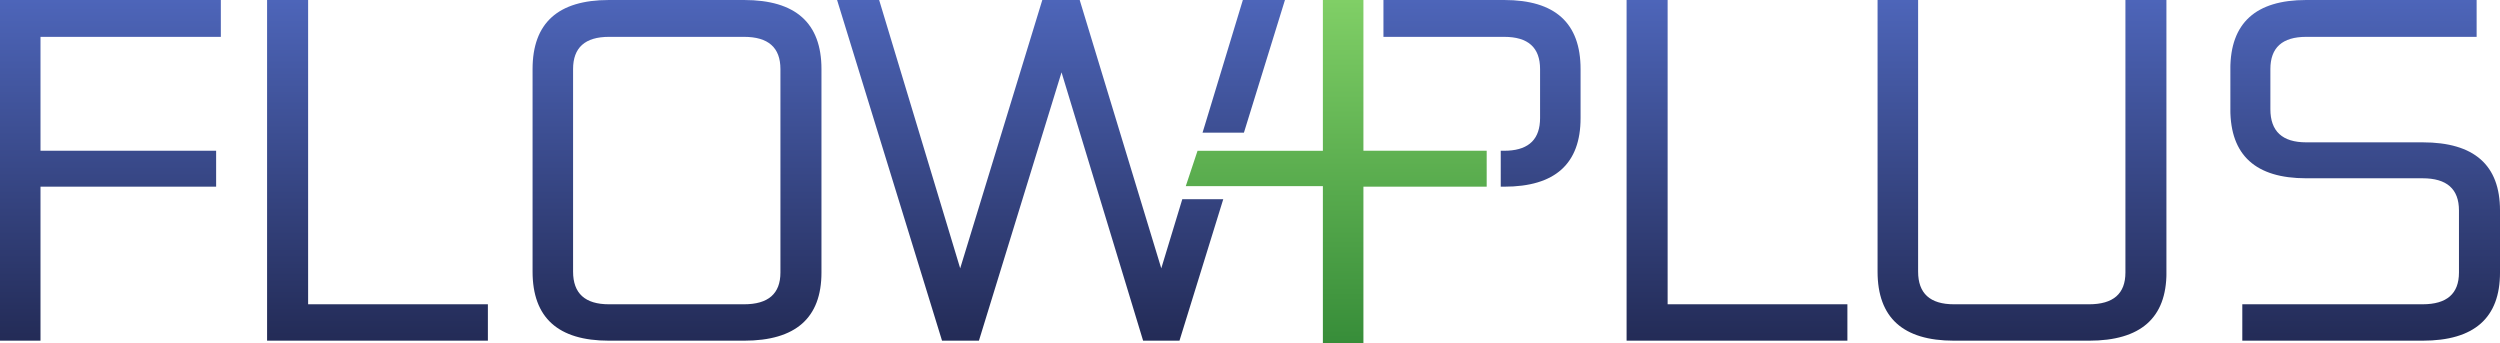 <?xml version="1.0" encoding="UTF-8"?><svg id="Layer_1" xmlns="http://www.w3.org/2000/svg" xmlns:xlink="http://www.w3.org/1999/xlink" viewBox="0 0 657.94 90.32"><defs><style>.cls-1{fill:url(#linear-gradient-2);}.cls-2{fill:url(#linear-gradient-6);}.cls-3{clip-path:url(#clippath-2);}.cls-4{clip-path:url(#clippath-6);}.cls-5{clip-path:url(#clippath-7);}.cls-6{clip-path:url(#clippath-1);}.cls-7{clip-path:url(#clippath-4);}.cls-8{fill:url(#linear-gradient-5);}.cls-9{clip-path:url(#clippath);}.cls-10{fill:none;}.cls-11{clip-path:url(#clippath-3);}.cls-12{fill:url(#linear-gradient-7);}.cls-13{fill:url(#linear-gradient-3);}.cls-14{clip-path:url(#clippath-5);}.cls-15{fill:url(#linear-gradient);}.cls-16{fill:url(#linear-gradient-4);}.cls-17{fill:url(#linear-gradient-8);}</style><clipPath id="clippath"><path class="cls-10" d="m150.82,71.48V18.18c0-5.65,3.15-8.48,9.44-8.48h35.56c6.38,0,9.57,2.82,9.57,8.48v53.55c0,5.57-3.2,8.35-9.57,8.35h-35.56c-6.29,0-9.44-2.86-9.44-8.6M160.26,0c-13.4,0-20.1,6.06-20.1,18.18v53.3c0,12.12,6.7,18.18,20.1,18.18h35.56c13.58,0,20.37-5.98,20.37-17.93V18.18c0-12.12-6.79-18.18-20.37-18.18h-35.56Z"/></clipPath><linearGradient id="linear-gradient" x1="-90.88" y1="144.82" x2="-89.88" y2="144.82" gradientTransform="translate(13162.92 -8058.39) rotate(-90) scale(89.66 -89.66)" gradientUnits="userSpaceOnUse"><stop offset="0" stop-color="#232b56"/><stop offset="1" stop-color="#4d65b9"/><stop offset="1" stop-color="#4d65b9"/></linearGradient><clipPath id="clippath-1"><polygon class="cls-10" points="0 0 0 89.66 10.66 89.66 10.66 49.13 56.88 49.13 56.88 39.67 10.66 39.67 10.66 9.7 58.12 9.7 58.12 0 0 0"/></clipPath><linearGradient id="linear-gradient-2" x1="-90.88" y1="144.82" x2="-89.88" y2="144.82" gradientTransform="translate(13013.79 -8058.39) rotate(-90) scale(89.66 -89.66)" gradientUnits="userSpaceOnUse"><stop offset="0" stop-color="#232b56"/><stop offset="1" stop-color="#4d65b9"/><stop offset="1" stop-color="#4d65b9"/></linearGradient><clipPath id="clippath-2"><polygon class="cls-10" points="70.29 0 70.29 89.66 128.4 89.66 128.4 80.08 81.09 80.08 81.09 0 70.29 0"/></clipPath><linearGradient id="linear-gradient-3" x1="-90.88" y1="144.82" x2="-89.88" y2="144.82" gradientTransform="translate(13084.08 -8058.39) rotate(-90) scale(89.66 -89.66)" gradientUnits="userSpaceOnUse"><stop offset="0" stop-color="#232b56"/><stop offset="1" stop-color="#4d65b9"/><stop offset="1" stop-color="#4d65b9"/></linearGradient><clipPath id="clippath-3"><path class="cls-10" d="m274.31,0l-21.61,70.62L231.37,0h-11.07l27.62,89.66h9.71l21.74-70.62,21.47,70.62h9.57l11.52-37.23h-10.78l-5.53,18.19L284.15,0h-9.84Zm52.78,0l-10.07,33.16-.54,1.75h10.89l.15-.48L338.17,0h-11.08Z"/></clipPath><linearGradient id="linear-gradient-4" x1="-90.88" y1="144.82" x2="-89.88" y2="144.82" gradientTransform="translate(13263.97 -8058.39) rotate(-90) scale(89.66 -89.66)" gradientUnits="userSpaceOnUse"><stop offset="0" stop-color="#232b56"/><stop offset="1" stop-color="#4d65b9"/><stop offset="1" stop-color="#4d65b9"/></linearGradient><clipPath id="clippath-4"><path class="cls-10" d="m364.09,0v9.7h31.79c6.29,0,9.43,2.82,9.43,8.48v12.89c0,5.43-2.82,8.28-8.45,8.58-.32.01-.65.02-.99.02h-.91v9.46h.91c13.39,0,20.1-6.03,20.1-18.06v-12.89c0-12.12-6.7-18.18-20.1-18.18h-31.79Zm63.99,0v89.66h58.11v-9.58h-47.31V0h-10.8Z"/></clipPath><linearGradient id="linear-gradient-5" x1="-90.88" y1="144.82" x2="-89.88" y2="144.82" gradientTransform="translate(13409.88 -8058.39) rotate(-90) scale(89.66 -89.66)" gradientUnits="userSpaceOnUse"><stop offset="0" stop-color="#232b56"/><stop offset="1" stop-color="#4d65b9"/><stop offset="1" stop-color="#4d65b9"/></linearGradient><clipPath id="clippath-5"><path class="cls-10" d="m559.36,0v71.73c0,5.57-3.19,8.35-9.57,8.35h-35.56c-6.29,0-9.43-2.86-9.43-8.6V0h-10.67v71.48c0,12.12,6.7,18.18,20.1,18.18h35.56c13.58,0,20.37-5.98,20.37-17.93V0h-10.8Z"/></clipPath><linearGradient id="linear-gradient-6" x1="-90.88" y1="144.82" x2="-89.88" y2="144.82" gradientTransform="translate(13516.88 -8058.39) rotate(-90) scale(89.66 -89.66)" gradientUnits="userSpaceOnUse"><stop offset="0" stop-color="#232b56"/><stop offset="1" stop-color="#4d65b9"/><stop offset="1" stop-color="#4d65b9"/></linearGradient><clipPath id="clippath-6"><path class="cls-10" d="m606.94,0c-13.3,0-19.97,6.06-19.97,18.18v10.56c0,12.12,6.66,18.18,19.97,18.18h30.63c6.38,0,9.57,2.82,9.57,8.47v16.34c0,5.57-3.19,8.35-9.57,8.35h-47.45v9.58h47.45c13.58,0,20.37-5.98,20.37-17.93v-16.34c0-11.95-6.79-17.93-20.37-17.93h-30.63c-6.29,0-9.43-2.91-9.43-8.72v-10.56c0-5.65,3.14-8.48,9.43-8.48h44.85V0h-44.85Z"/></clipPath><linearGradient id="linear-gradient-7" x1="-90.88" y1="144.82" x2="-89.88" y2="144.82" gradientTransform="translate(13607.2 -8058.39) rotate(-90) scale(89.66 -89.66)" gradientUnits="userSpaceOnUse"><stop offset="0" stop-color="#232b56"/><stop offset="1" stop-color="#4d65b9"/><stop offset="1" stop-color="#4d65b9"/></linearGradient><clipPath id="clippath-7"><polygon class="cls-10" points="348.15 0 348.15 39.69 315.16 39.69 312.07 48.98 348.15 48.98 348.15 90.32 358.82 90.32 358.82 49.13 391.27 49.13 391.27 39.67 358.82 39.67 358.82 0 348.15 0"/></clipPath><linearGradient id="linear-gradient-8" x1="-90.88" y1="144.82" x2="-89.88" y2="144.82" gradientTransform="translate(13432.25 -8117.87) rotate(-90) scale(90.32 -90.32)" gradientUnits="userSpaceOnUse"><stop offset="0" stop-color="#378d39"/><stop offset="1" stop-color="#80cf66"/><stop offset="1" stop-color="#80cf66"/></linearGradient></defs><g class="cls-9"><rect class="cls-15" x="140.16" width="76.03" height="89.66"/></g><g class="cls-6"><rect class="cls-1" width="58.12" height="89.66"/></g><g class="cls-3"><rect class="cls-13" x="70.29" width="58.11" height="89.66"/></g><g class="cls-11"><rect class="cls-16" x="220.3" width="117.88" height="89.66"/></g><g class="cls-7"><rect class="cls-8" x="364.09" width="122.1" height="89.66"/></g><g class="cls-14"><rect class="cls-2" x="494.12" width="76.03" height="89.66"/></g><g class="cls-4"><rect class="cls-12" x="586.98" width="70.97" height="89.66"/></g><g class="cls-5"><rect class="cls-17" x="312.07" width="79.19" height="90.32"/></g></svg>
